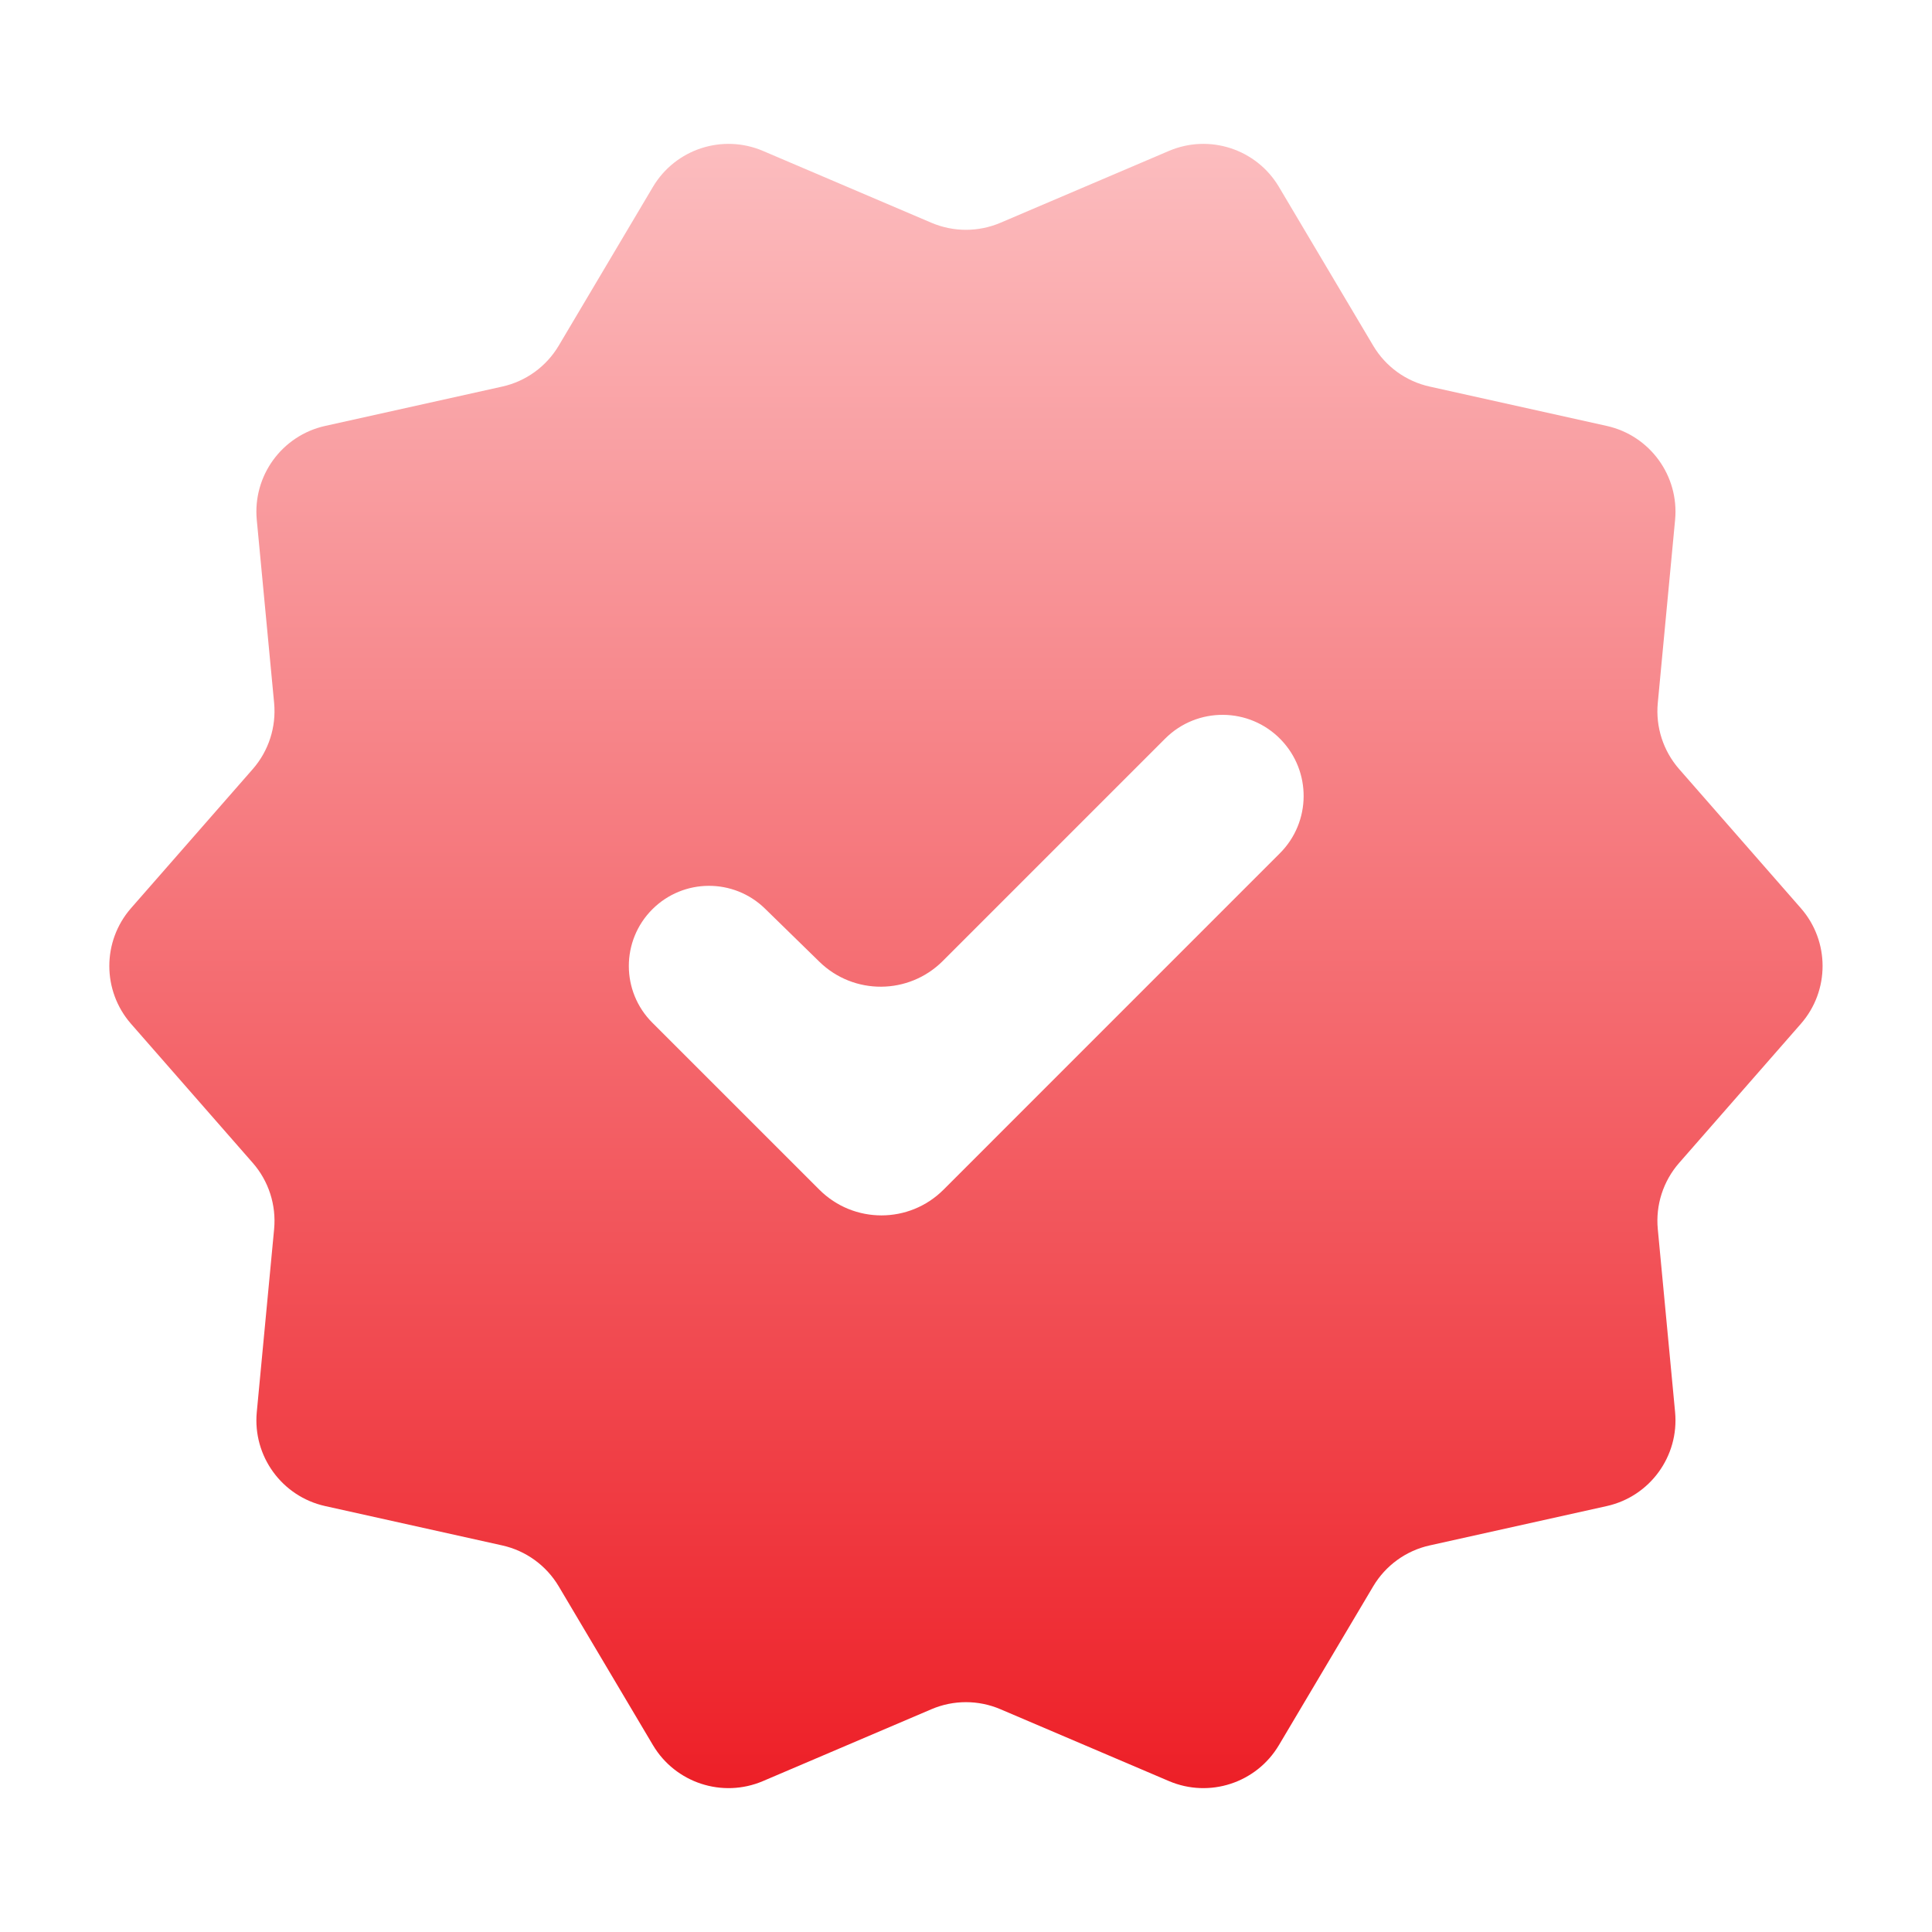 <svg xmlns="http://www.w3.org/2000/svg" width="44" height="44" viewBox="0 0 44 44" fill="none">
  <path d="M17.376 40.563C16.454 40.956 15.383 40.606 14.871 39.745L12.724 36.127C12.442 35.653 11.976 35.315 11.438 35.196L7.406 34.3C6.421 34.081 5.753 33.163 5.848 32.159L6.243 27.991C6.294 27.443 6.119 26.899 5.757 26.485L2.984 23.317C2.325 22.563 2.325 21.437 2.984 20.683L5.757 17.515C6.119 17.101 6.294 16.557 6.243 16.009L5.848 11.841C5.753 10.837 6.421 9.919 7.406 9.7L11.438 8.804C11.976 8.685 12.442 8.348 12.724 7.873L14.871 4.255C15.383 3.394 16.454 3.044 17.376 3.437L21.214 5.074C21.715 5.287 22.282 5.287 22.783 5.074L26.622 3.437C27.544 3.044 28.614 3.394 29.126 4.255L31.274 7.873C31.556 8.348 32.021 8.685 32.56 8.804L36.592 9.7C37.577 9.919 38.244 10.837 38.149 11.841L37.755 16.009C37.703 16.557 37.879 17.101 38.241 17.515L41.013 20.683C41.673 21.437 41.673 22.563 41.013 23.317L38.241 26.485C37.879 26.899 37.703 27.443 37.755 27.991L38.149 32.159C38.244 33.163 37.577 34.081 36.592 34.3L32.56 35.196C32.021 35.315 31.556 35.653 31.274 36.127L29.126 39.745C28.614 40.606 27.544 40.956 26.622 40.563L22.783 38.926C22.282 38.712 21.715 38.712 21.214 38.926L17.376 40.563ZM18.66 27.094C19.441 27.875 20.707 27.875 21.488 27.094L29.148 19.433C29.861 18.721 29.871 17.569 29.171 16.844C28.454 16.101 27.266 16.091 26.536 16.821L21.471 21.886C20.697 22.66 19.443 22.668 18.66 21.902L17.423 20.694C16.707 19.995 15.563 20.002 14.856 20.709C14.143 21.422 14.143 22.578 14.856 23.291L18.66 27.094Z" fill="url(#paint0_linear_6144_26072)"/>
  <defs>
    <linearGradient id="paint0_linear_6144_26072" x1="21.999" y1="2.75" x2="21.999" y2="41.25" gradientUnits="userSpaceOnUse">
      <stop stop-color="#FCBFC1"/>
      <stop offset="1" stop-color="#ED1D25"/>
    </linearGradient>
  </defs>
</svg>